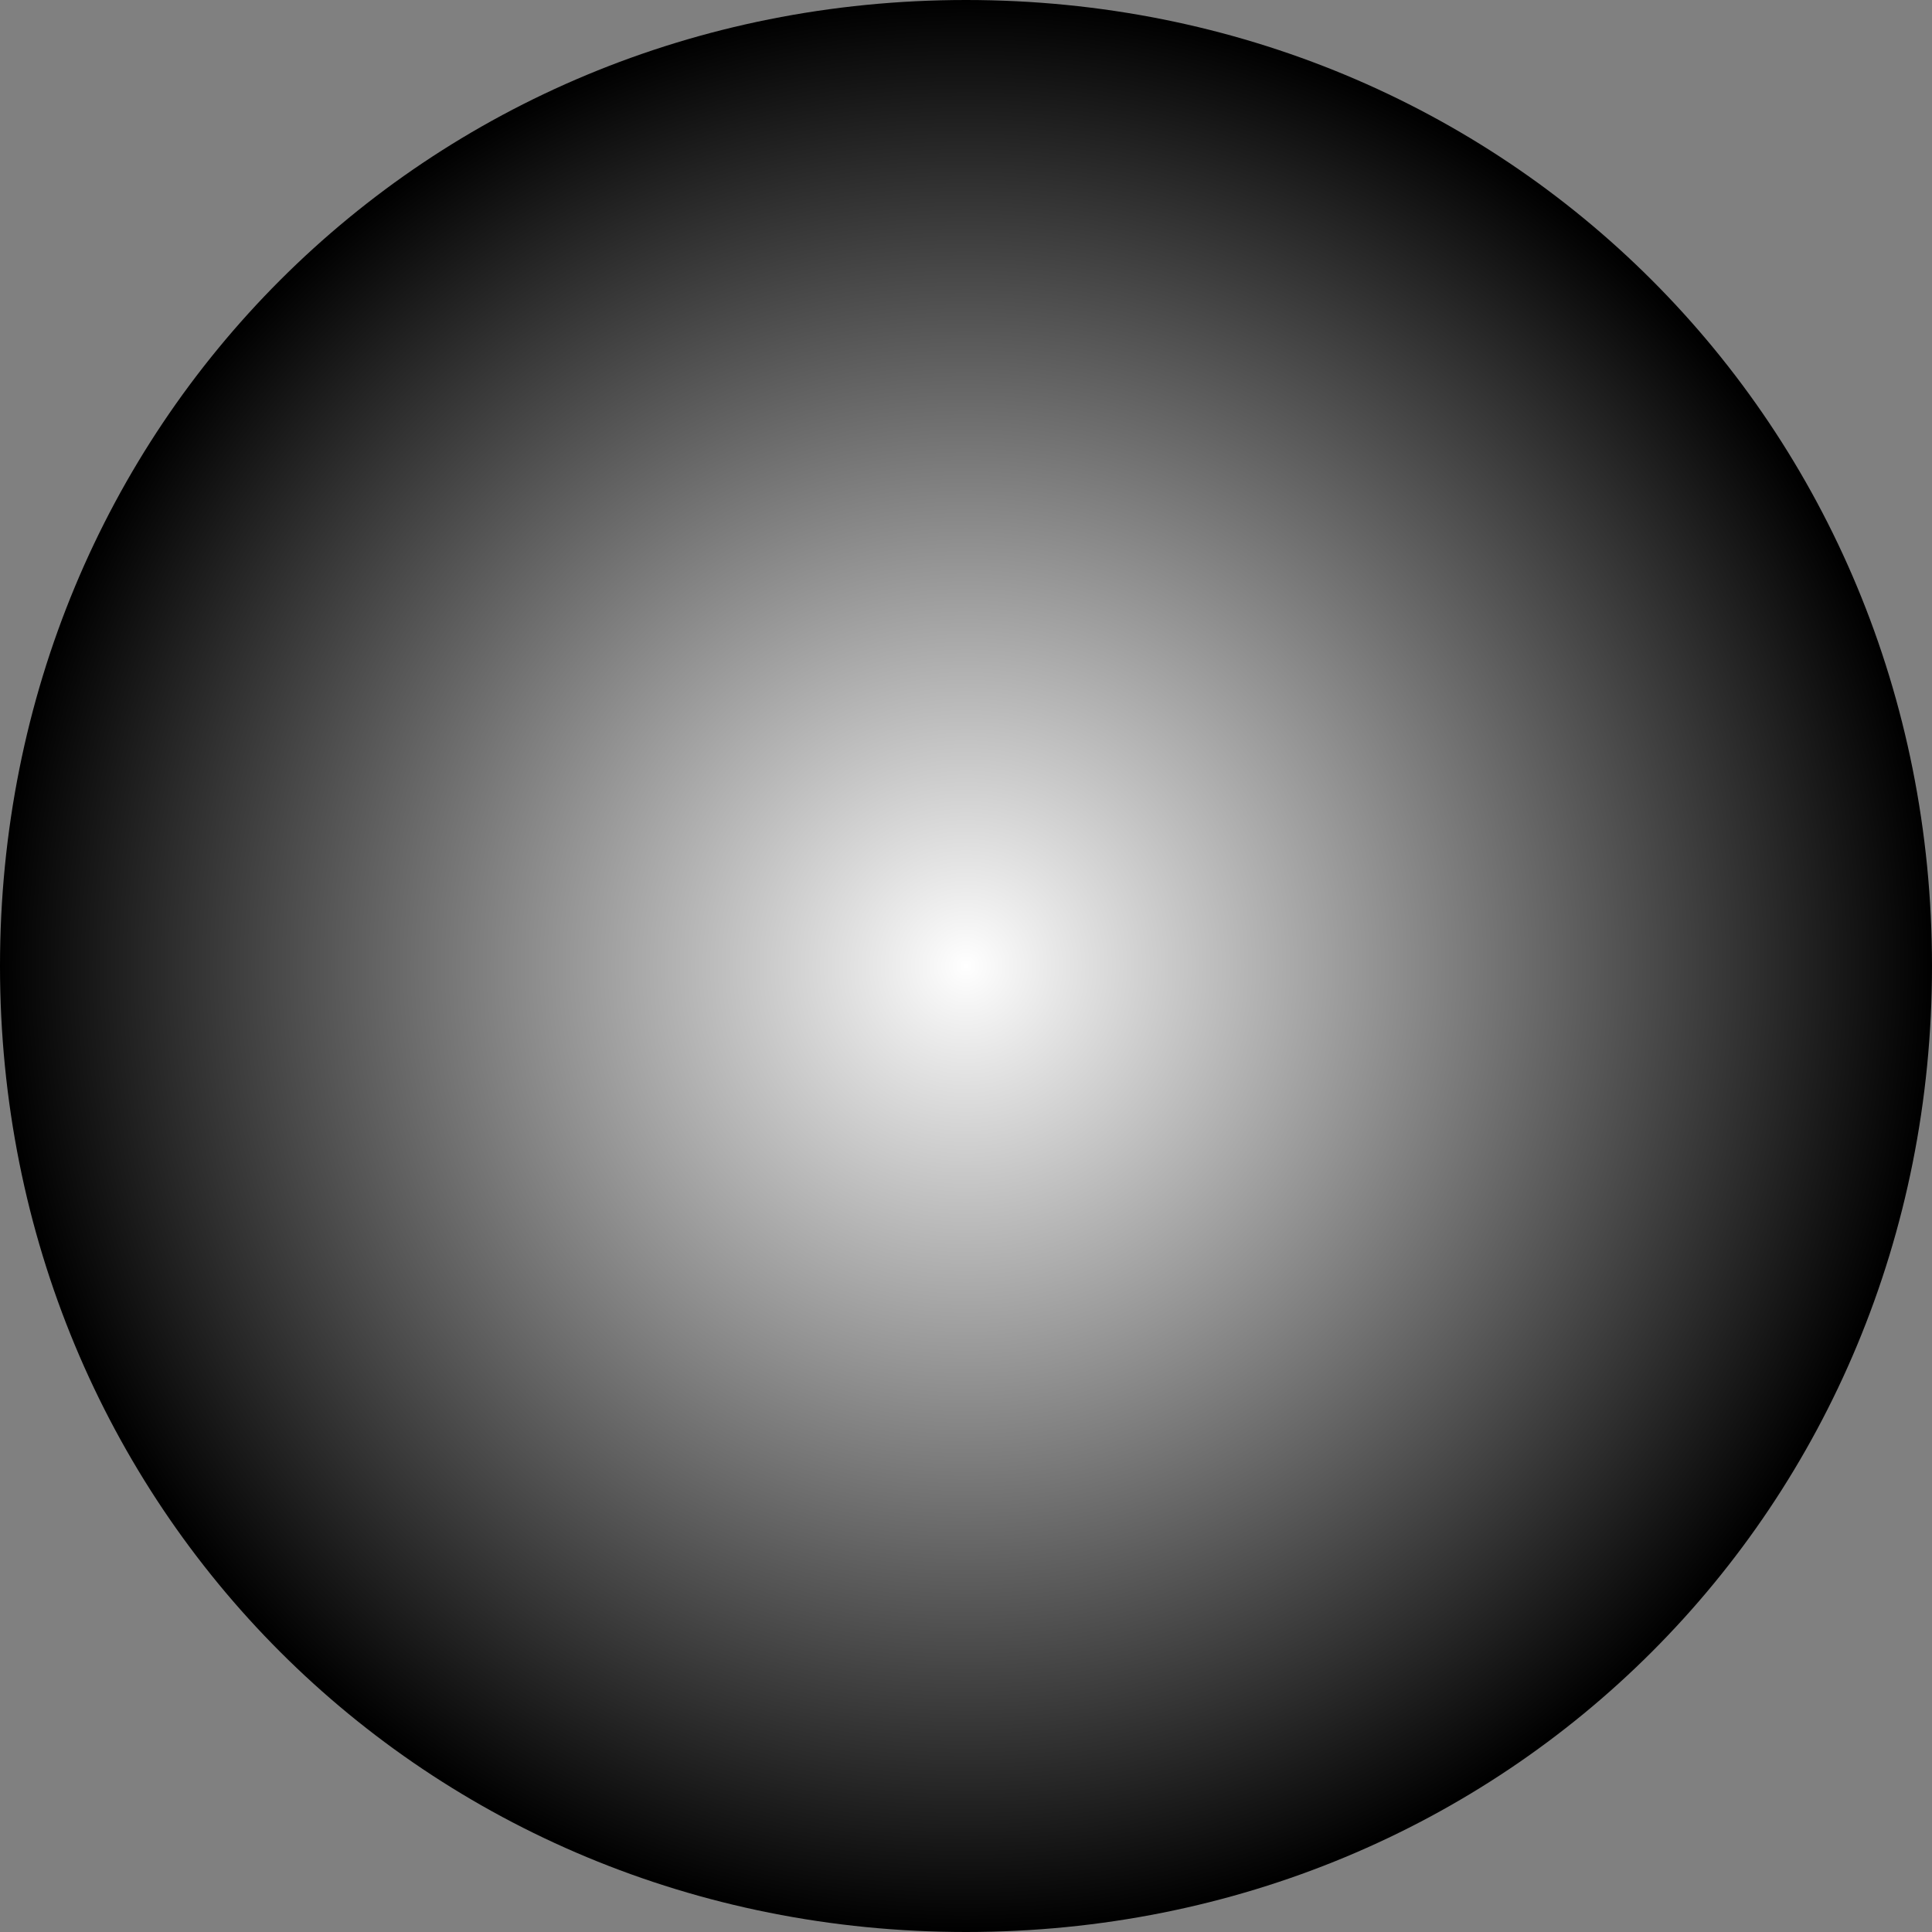 ﻿<?xml version="1.0" encoding="utf-8"?>
<svg version="1.1" xmlns:xlink="http://www.w3.org/1999/xlink" width="10px" height="10px" xmlns="http://www.w3.org/2000/svg">
  <rect width="100%" height="100%" fill="#808080" stroke="none"/>
  <defs>
    <radialGradient cx="18" cy="29" r="5" gradientTransform="matrix(-1 0 0 -1 36 58 )" gradientUnits="userSpaceOnUse" id="RadialGradient227">
      <stop id="Stop228" stop-color="#ffffff" offset="0" />
      <stop id="Stop229" stop-color="#000000" offset="1" />
    </radialGradient>
  </defs>
  <g transform="matrix(1 0 0 1 -13 -24 )">
    <path d="M 18 24  C 20.8 24  23 26.2  23 29  C 23 31.8  20.8 34  18 34  C 15.2 34  13 31.8  13 29  C 13 26.2  15.2 24  18 24  Z " fill-rule="nonzero" fill="url(#RadialGradient227)" stroke="none" />
  </g>
</svg>